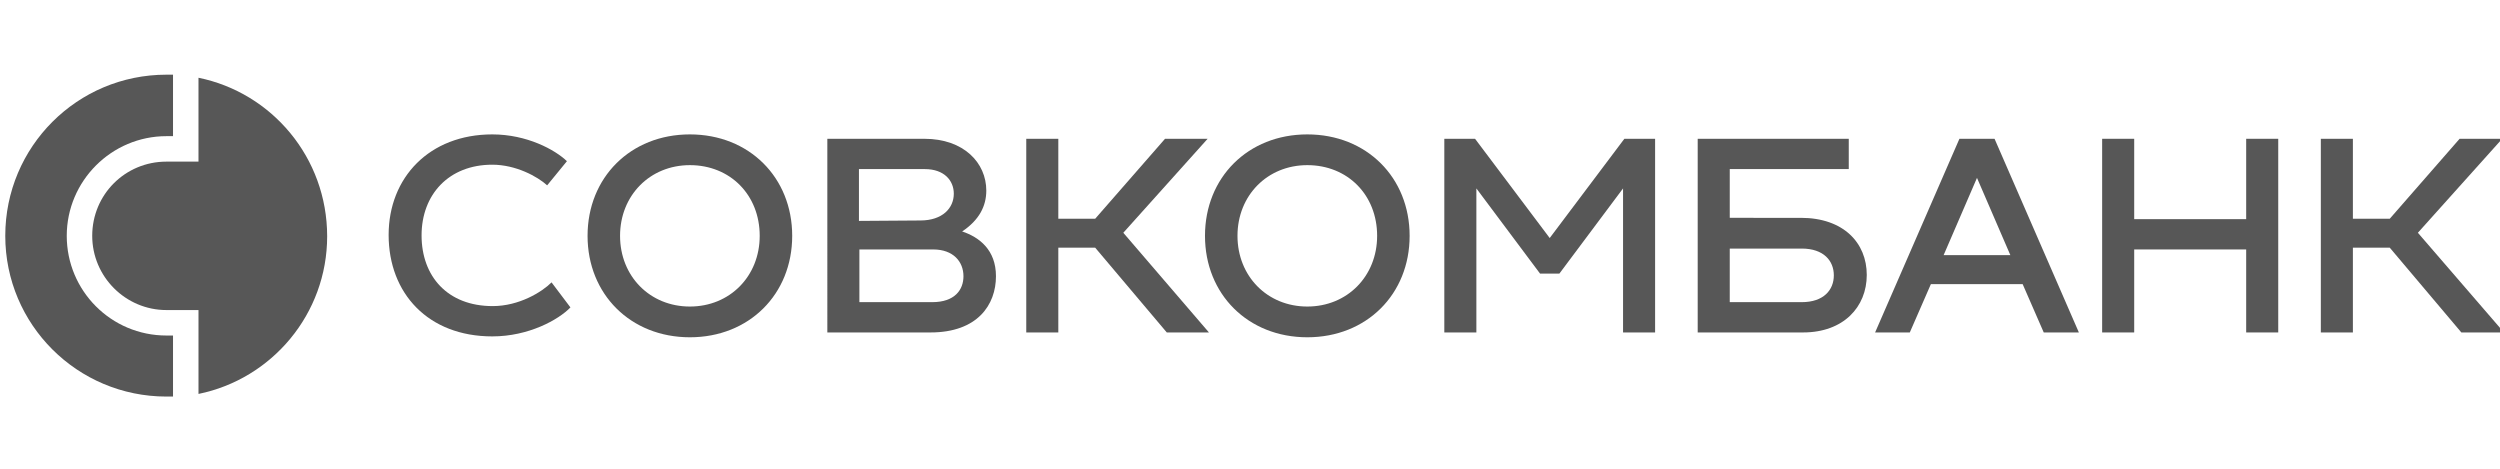 <?xml version="1.0" encoding="utf-8"?>
<!-- Generator: Adobe Illustrator 21.1.0, SVG Export Plug-In . SVG Version: 6.00 Build 0)  -->
<svg version="1.1" id="Слой_1" xmlns="http://www.w3.org/2000/svg" xmlns:xlink="http://www.w3.org/1999/xlink" x="0px" y="0px" width="213px" height="40px"
	 viewBox="0 0 569.3 74.3" style="enable-background:new 0 0 569.3 74.3;" xml:space="preserve">
<style type="text/css">
	.st0{fill:#575757;}
	.st1{fill:#575757;}
</style>
<path class="st0" d="M112.1,14.3c7.9,0,14.3,3.5,17,6.1l-4.5,5.5c-2.2-2-7.1-4.7-12.5-4.7c-9.9,0-16.1,6.8-16.1,16.1
	s5.9,16.1,16.2,16.1c6,0,11.2-3.2,13.4-5.4l4.3,5.7c-2.7,2.8-9.5,6.6-17.8,6.6c-14.6,0-23.6-9.8-23.6-23.1
	C88.5,24.1,97.8,14.3,112.1,14.3"/>
<path class="st0" d="M157.1,14.3c13.5,0,23.3,9.8,23.3,23.1c0,13.3-9.8,23.1-23.3,23.1c-13.5,0-23.3-9.8-23.3-23.1
	C133.8,24.1,143.6,14.3,157.1,14.3 M157.1,53.5c9.1,0,15.9-6.9,15.9-16.1c0-9.3-6.7-16.1-15.9-16.1c-9.1,0-15.9,6.9-15.9,16.1
	C141.2,46.6,148,53.5,157.1,53.5"/>
<path class="st0" d="M226.8,46.6c0,6.5-4.2,12.8-14.9,12.8h-23.5V15.3h22.1c9,0,14.1,5.5,14.1,11.8c0,3.5-1.6,6.7-5.5,9.3
	C223,37.7,226.8,40.6,226.8,46.6 M195.6,22.2V34l14-0.1c5,0,7.6-2.8,7.6-6.1c0-3-2.2-5.6-6.6-5.6H195.6z M212.3,52.5
	c5.1,0,7.1-2.8,7.1-5.9c0-3.3-2.3-6.1-6.9-6.1h-16.8v12H212.3z"/>
<polygon class="st0" points="255.8,36.7 275.3,59.4 265.7,59.4 249.4,40.1 241,40.1 241,59.4 233.7,59.4 233.7,15.3 241,15.3 
	241,33.5 249.4,33.5 265.3,15.3 275,15.3 "/>
<path class="st0" d="M297.7,14.3c13.5,0,23.3,9.8,23.3,23.1c0,13.3-9.8,23.1-23.3,23.1c-13.5,0-23.3-9.8-23.3-23.1
	C274.4,24.1,284.2,14.3,297.7,14.3 M297.7,53.5c9.1,0,15.9-6.9,15.9-16.1c0-9.3-6.7-16.1-15.9-16.1c-9.1,0-15.9,6.9-15.9,16.1
	C281.8,46.6,288.6,53.5,297.7,53.5"/>
<polygon class="st0" points="369.9,15.3 376.9,15.3 376.9,59.4 369.6,59.4 369.6,26.6 355.1,46 350.7,46 336.2,26.6 336.2,59.4 
	328.9,59.4 328.9,15.3 335.9,15.3 352.9,37.9 "/>
<path class="st0" d="M410.1,33.3c9.7,0,15,5.7,15,13c0,7.3-5.3,13.1-14.5,13.1h-24V15.3H421v6.9h-27.1v11.1H410.1z M410.3,52.5
	c5,0,7.3-2.8,7.3-6.1c0-3.3-2.3-6.1-7.3-6.1h-16.4v12.2H410.3z"/>
<path class="st0" d="M465.4,59.4l-4.8-11h-20.9l-4.8,11H427l19.2-44.1h8l19.2,44.1H465.4z M442.6,41.8h15.2l-7.6-17.6L442.6,41.8z"
	/>
<polygon class="st0" points="511.5,15.3 518.8,15.3 518.8,59.4 511.5,59.4 511.5,40.5 486,40.5 486,59.4 478.7,59.4 478.7,15.3 
	486,15.3 486,33.6 511.5,33.6 "/>
<polygon class="st0" points="550.6,36.7 570.2,59.4 560.5,59.4 544.2,40.1 535.8,40.1 535.8,59.4 528.5,59.4 528.5,15.3 535.8,15.3 
	535.8,33.5 544.2,33.5 560.1,15.3 569.8,15.3 "/>
<path class="st1" d="M1.2,37.4C1.2,57.6,17.6,74,37.9,74c0.5,0,1,0,1.5,0V60.1h-1.5c-12.6,0-22.7-10.2-22.7-22.7
	s10.2-22.7,22.7-22.7h1.5V0.7c-0.5,0-1,0-1.5,0C17.6,0.7,1.2,17.1,1.2,37.4"/>
<path class="st0" d="M45.2,1.4v19.1h-7.3C28.5,20.5,21,28,21,37.4c0,9.3,7.6,16.9,16.9,16.9h7.3v19.1c16.7-3.4,29.3-18.2,29.3-35.9
	C74.5,19.6,61.9,4.8,45.2,1.4"/>
</svg>
